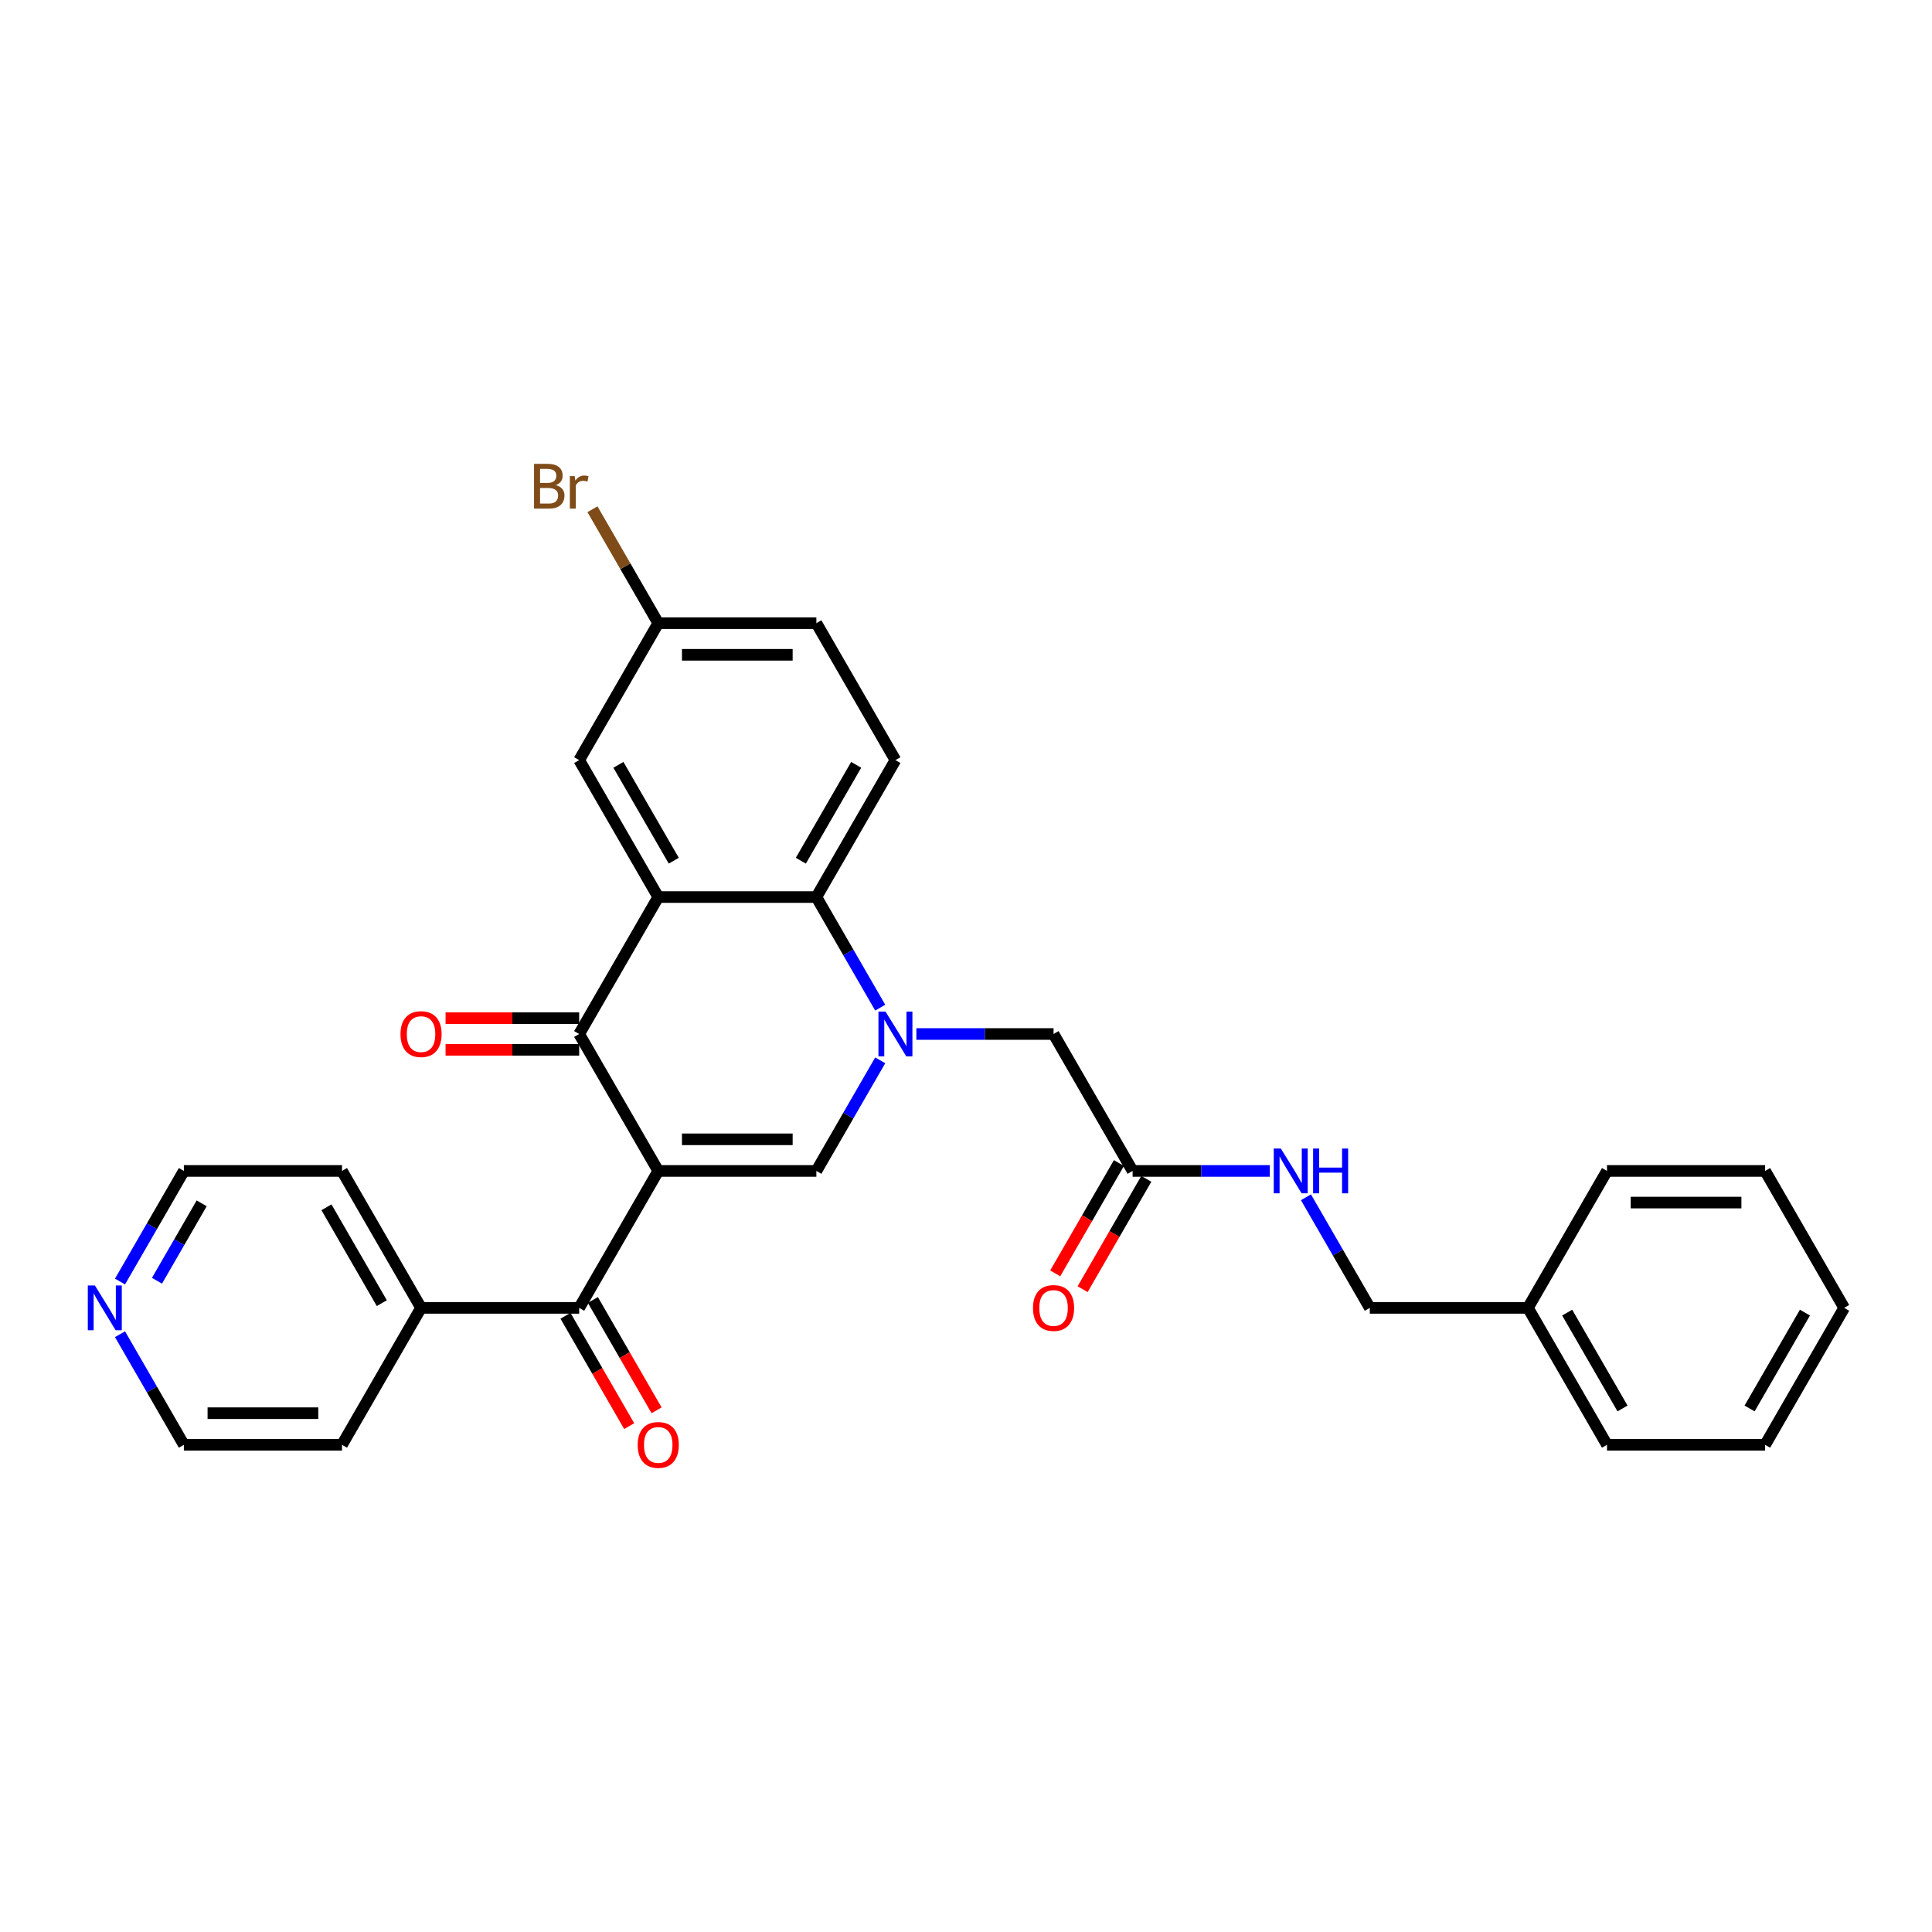 <?xml version='1.0' encoding='iso-8859-1'?>
<svg version='1.1' baseProfile='full'
              xmlns='http://www.w3.org/2000/svg'
                      xmlns:rdkit='http://www.rdkit.org/xml'
                      xmlns:xlink='http://www.w3.org/1999/xlink'
                  xml:space='preserve'
width='1000px' height='1000px' viewBox='0 0 1000 1000'>
<!-- END OF HEADER -->
<rect style='opacity:1.0;fill:#FFFFFF;stroke:none' width='1000' height='1000' x='0' y='0'> </rect>
<path class='bond-1' d='M 340.704,606.075 L 299.781,535.195' style='fill:none;fill-rule:evenodd;stroke:#000000;stroke-width:6px;stroke-linecap:butt;stroke-linejoin:miter;stroke-opacity:1' />
<path class='bond-2' d='M 340.704,606.075 L 422.55,606.075' style='fill:none;fill-rule:evenodd;stroke:#000000;stroke-width:6px;stroke-linecap:butt;stroke-linejoin:miter;stroke-opacity:1' />
<path class='bond-2' d='M 352.981,589.706 L 410.273,589.706' style='fill:none;fill-rule:evenodd;stroke:#000000;stroke-width:6px;stroke-linecap:butt;stroke-linejoin:miter;stroke-opacity:1' />
<path class='bond-5' d='M 340.704,606.075 L 299.781,676.955' style='fill:none;fill-rule:evenodd;stroke:#000000;stroke-width:6px;stroke-linecap:butt;stroke-linejoin:miter;stroke-opacity:1' />
<path class='bond-0' d='M 455.6,548.83 L 439.075,577.452' style='fill:none;fill-rule:evenodd;stroke:#0000FF;stroke-width:6px;stroke-linecap:butt;stroke-linejoin:miter;stroke-opacity:1' />
<path class='bond-0' d='M 439.075,577.452 L 422.55,606.075' style='fill:none;fill-rule:evenodd;stroke:#000000;stroke-width:6px;stroke-linecap:butt;stroke-linejoin:miter;stroke-opacity:1' />
<path class='bond-4' d='M 455.6,521.559 L 439.075,492.937' style='fill:none;fill-rule:evenodd;stroke:#0000FF;stroke-width:6px;stroke-linecap:butt;stroke-linejoin:miter;stroke-opacity:1' />
<path class='bond-4' d='M 439.075,492.937 L 422.55,464.314' style='fill:none;fill-rule:evenodd;stroke:#000000;stroke-width:6px;stroke-linecap:butt;stroke-linejoin:miter;stroke-opacity:1' />
<path class='bond-6' d='M 474.309,535.195 L 509.813,535.195' style='fill:none;fill-rule:evenodd;stroke:#0000FF;stroke-width:6px;stroke-linecap:butt;stroke-linejoin:miter;stroke-opacity:1' />
<path class='bond-6' d='M 509.813,535.195 L 545.318,535.195' style='fill:none;fill-rule:evenodd;stroke:#000000;stroke-width:6px;stroke-linecap:butt;stroke-linejoin:miter;stroke-opacity:1' />
<path class='bond-3' d='M 299.781,535.195 L 340.704,464.314' style='fill:none;fill-rule:evenodd;stroke:#000000;stroke-width:6px;stroke-linecap:butt;stroke-linejoin:miter;stroke-opacity:1' />
<path class='bond-10' d='M 299.781,527.01 L 265.202,527.01' style='fill:none;fill-rule:evenodd;stroke:#000000;stroke-width:6px;stroke-linecap:butt;stroke-linejoin:miter;stroke-opacity:1' />
<path class='bond-10' d='M 265.202,527.01 L 230.622,527.01' style='fill:none;fill-rule:evenodd;stroke:#FF0000;stroke-width:6px;stroke-linecap:butt;stroke-linejoin:miter;stroke-opacity:1' />
<path class='bond-10' d='M 299.781,543.379 L 265.202,543.379' style='fill:none;fill-rule:evenodd;stroke:#000000;stroke-width:6px;stroke-linecap:butt;stroke-linejoin:miter;stroke-opacity:1' />
<path class='bond-10' d='M 265.202,543.379 L 230.622,543.379' style='fill:none;fill-rule:evenodd;stroke:#FF0000;stroke-width:6px;stroke-linecap:butt;stroke-linejoin:miter;stroke-opacity:1' />
<path class='bond-9' d='M 340.704,464.314 L 299.781,393.434' style='fill:none;fill-rule:evenodd;stroke:#000000;stroke-width:6px;stroke-linecap:butt;stroke-linejoin:miter;stroke-opacity:1' />
<path class='bond-9' d='M 348.742,445.498 L 320.096,395.882' style='fill:none;fill-rule:evenodd;stroke:#000000;stroke-width:6px;stroke-linecap:butt;stroke-linejoin:miter;stroke-opacity:1' />
<path class='bond-30' d='M 340.704,464.314 L 422.55,464.314' style='fill:none;fill-rule:evenodd;stroke:#000000;stroke-width:6px;stroke-linecap:butt;stroke-linejoin:miter;stroke-opacity:1' />
<path class='bond-8' d='M 422.55,464.314 L 463.472,393.434' style='fill:none;fill-rule:evenodd;stroke:#000000;stroke-width:6px;stroke-linecap:butt;stroke-linejoin:miter;stroke-opacity:1' />
<path class='bond-8' d='M 414.512,445.498 L 443.158,395.882' style='fill:none;fill-rule:evenodd;stroke:#000000;stroke-width:6px;stroke-linecap:butt;stroke-linejoin:miter;stroke-opacity:1' />
<path class='bond-11' d='M 292.693,681.047 L 309.181,709.604' style='fill:none;fill-rule:evenodd;stroke:#000000;stroke-width:6px;stroke-linecap:butt;stroke-linejoin:miter;stroke-opacity:1' />
<path class='bond-11' d='M 309.181,709.604 L 325.668,738.161' style='fill:none;fill-rule:evenodd;stroke:#FF0000;stroke-width:6px;stroke-linecap:butt;stroke-linejoin:miter;stroke-opacity:1' />
<path class='bond-11' d='M 306.869,672.863 L 323.357,701.42' style='fill:none;fill-rule:evenodd;stroke:#000000;stroke-width:6px;stroke-linecap:butt;stroke-linejoin:miter;stroke-opacity:1' />
<path class='bond-11' d='M 323.357,701.42 L 339.844,729.977' style='fill:none;fill-rule:evenodd;stroke:#FF0000;stroke-width:6px;stroke-linecap:butt;stroke-linejoin:miter;stroke-opacity:1' />
<path class='bond-13' d='M 299.781,676.955 L 217.936,676.955' style='fill:none;fill-rule:evenodd;stroke:#000000;stroke-width:6px;stroke-linecap:butt;stroke-linejoin:miter;stroke-opacity:1' />
<path class='bond-7' d='M 545.318,535.195 L 586.241,606.075' style='fill:none;fill-rule:evenodd;stroke:#000000;stroke-width:6px;stroke-linecap:butt;stroke-linejoin:miter;stroke-opacity:1' />
<path class='bond-12' d='M 586.241,606.075 L 621.745,606.075' style='fill:none;fill-rule:evenodd;stroke:#000000;stroke-width:6px;stroke-linecap:butt;stroke-linejoin:miter;stroke-opacity:1' />
<path class='bond-12' d='M 621.745,606.075 L 657.25,606.075' style='fill:none;fill-rule:evenodd;stroke:#0000FF;stroke-width:6px;stroke-linecap:butt;stroke-linejoin:miter;stroke-opacity:1' />
<path class='bond-15' d='M 579.153,601.983 L 562.665,630.54' style='fill:none;fill-rule:evenodd;stroke:#000000;stroke-width:6px;stroke-linecap:butt;stroke-linejoin:miter;stroke-opacity:1' />
<path class='bond-15' d='M 562.665,630.54 L 546.178,659.097' style='fill:none;fill-rule:evenodd;stroke:#FF0000;stroke-width:6px;stroke-linecap:butt;stroke-linejoin:miter;stroke-opacity:1' />
<path class='bond-15' d='M 593.329,610.167 L 576.841,638.724' style='fill:none;fill-rule:evenodd;stroke:#000000;stroke-width:6px;stroke-linecap:butt;stroke-linejoin:miter;stroke-opacity:1' />
<path class='bond-15' d='M 576.841,638.724 L 560.354,667.281' style='fill:none;fill-rule:evenodd;stroke:#FF0000;stroke-width:6px;stroke-linecap:butt;stroke-linejoin:miter;stroke-opacity:1' />
<path class='bond-17' d='M 463.472,393.434 L 422.55,322.554' style='fill:none;fill-rule:evenodd;stroke:#000000;stroke-width:6px;stroke-linecap:butt;stroke-linejoin:miter;stroke-opacity:1' />
<path class='bond-16' d='M 299.781,393.434 L 340.704,322.554' style='fill:none;fill-rule:evenodd;stroke:#000000;stroke-width:6px;stroke-linecap:butt;stroke-linejoin:miter;stroke-opacity:1' />
<path class='bond-18' d='M 675.959,619.71 L 692.484,648.333' style='fill:none;fill-rule:evenodd;stroke:#0000FF;stroke-width:6px;stroke-linecap:butt;stroke-linejoin:miter;stroke-opacity:1' />
<path class='bond-18' d='M 692.484,648.333 L 709.009,676.955' style='fill:none;fill-rule:evenodd;stroke:#000000;stroke-width:6px;stroke-linecap:butt;stroke-linejoin:miter;stroke-opacity:1' />
<path class='bond-23' d='M 217.936,676.955 L 177.013,747.836' style='fill:none;fill-rule:evenodd;stroke:#000000;stroke-width:6px;stroke-linecap:butt;stroke-linejoin:miter;stroke-opacity:1' />
<path class='bond-24' d='M 217.936,676.955 L 177.013,606.075' style='fill:none;fill-rule:evenodd;stroke:#000000;stroke-width:6px;stroke-linecap:butt;stroke-linejoin:miter;stroke-opacity:1' />
<path class='bond-24' d='M 197.621,674.508 L 168.975,624.892' style='fill:none;fill-rule:evenodd;stroke:#000000;stroke-width:6px;stroke-linecap:butt;stroke-linejoin:miter;stroke-opacity:1' />
<path class='bond-14' d='M 62.117,663.32 L 78.642,634.697' style='fill:none;fill-rule:evenodd;stroke:#0000FF;stroke-width:6px;stroke-linecap:butt;stroke-linejoin:miter;stroke-opacity:1' />
<path class='bond-14' d='M 78.642,634.697 L 95.168,606.075' style='fill:none;fill-rule:evenodd;stroke:#000000;stroke-width:6px;stroke-linecap:butt;stroke-linejoin:miter;stroke-opacity:1' />
<path class='bond-14' d='M 81.251,662.918 L 92.818,642.882' style='fill:none;fill-rule:evenodd;stroke:#0000FF;stroke-width:6px;stroke-linecap:butt;stroke-linejoin:miter;stroke-opacity:1' />
<path class='bond-14' d='M 92.818,642.882 L 104.386,622.846' style='fill:none;fill-rule:evenodd;stroke:#000000;stroke-width:6px;stroke-linecap:butt;stroke-linejoin:miter;stroke-opacity:1' />
<path class='bond-31' d='M 62.117,690.591 L 78.642,719.213' style='fill:none;fill-rule:evenodd;stroke:#0000FF;stroke-width:6px;stroke-linecap:butt;stroke-linejoin:miter;stroke-opacity:1' />
<path class='bond-31' d='M 78.642,719.213 L 95.168,747.836' style='fill:none;fill-rule:evenodd;stroke:#000000;stroke-width:6px;stroke-linecap:butt;stroke-linejoin:miter;stroke-opacity:1' />
<path class='bond-19' d='M 340.704,322.554 L 323.68,293.068' style='fill:none;fill-rule:evenodd;stroke:#000000;stroke-width:6px;stroke-linecap:butt;stroke-linejoin:miter;stroke-opacity:1' />
<path class='bond-19' d='M 323.68,293.068 L 306.656,263.581' style='fill:none;fill-rule:evenodd;stroke:#7F4C19;stroke-width:6px;stroke-linecap:butt;stroke-linejoin:miter;stroke-opacity:1' />
<path class='bond-32' d='M 340.704,322.554 L 422.55,322.554' style='fill:none;fill-rule:evenodd;stroke:#000000;stroke-width:6px;stroke-linecap:butt;stroke-linejoin:miter;stroke-opacity:1' />
<path class='bond-32' d='M 352.981,338.923 L 410.273,338.923' style='fill:none;fill-rule:evenodd;stroke:#000000;stroke-width:6px;stroke-linecap:butt;stroke-linejoin:miter;stroke-opacity:1' />
<path class='bond-20' d='M 709.009,676.955 L 790.854,676.955' style='fill:none;fill-rule:evenodd;stroke:#000000;stroke-width:6px;stroke-linecap:butt;stroke-linejoin:miter;stroke-opacity:1' />
<path class='bond-25' d='M 790.854,676.955 L 831.777,747.836' style='fill:none;fill-rule:evenodd;stroke:#000000;stroke-width:6px;stroke-linecap:butt;stroke-linejoin:miter;stroke-opacity:1' />
<path class='bond-25' d='M 811.169,679.403 L 839.815,729.019' style='fill:none;fill-rule:evenodd;stroke:#000000;stroke-width:6px;stroke-linecap:butt;stroke-linejoin:miter;stroke-opacity:1' />
<path class='bond-26' d='M 790.854,676.955 L 831.777,606.075' style='fill:none;fill-rule:evenodd;stroke:#000000;stroke-width:6px;stroke-linecap:butt;stroke-linejoin:miter;stroke-opacity:1' />
<path class='bond-21' d='M 95.168,747.836 L 177.013,747.836' style='fill:none;fill-rule:evenodd;stroke:#000000;stroke-width:6px;stroke-linecap:butt;stroke-linejoin:miter;stroke-opacity:1' />
<path class='bond-21' d='M 107.444,731.466 L 164.736,731.466' style='fill:none;fill-rule:evenodd;stroke:#000000;stroke-width:6px;stroke-linecap:butt;stroke-linejoin:miter;stroke-opacity:1' />
<path class='bond-22' d='M 95.168,606.075 L 177.013,606.075' style='fill:none;fill-rule:evenodd;stroke:#000000;stroke-width:6px;stroke-linecap:butt;stroke-linejoin:miter;stroke-opacity:1' />
<path class='bond-28' d='M 831.777,747.836 L 913.623,747.836' style='fill:none;fill-rule:evenodd;stroke:#000000;stroke-width:6px;stroke-linecap:butt;stroke-linejoin:miter;stroke-opacity:1' />
<path class='bond-27' d='M 831.777,606.075 L 913.623,606.075' style='fill:none;fill-rule:evenodd;stroke:#000000;stroke-width:6px;stroke-linecap:butt;stroke-linejoin:miter;stroke-opacity:1' />
<path class='bond-27' d='M 844.054,622.444 L 901.346,622.444' style='fill:none;fill-rule:evenodd;stroke:#000000;stroke-width:6px;stroke-linecap:butt;stroke-linejoin:miter;stroke-opacity:1' />
<path class='bond-29' d='M 913.623,606.075 L 954.545,676.955' style='fill:none;fill-rule:evenodd;stroke:#000000;stroke-width:6px;stroke-linecap:butt;stroke-linejoin:miter;stroke-opacity:1' />
<path class='bond-33' d='M 913.623,747.836 L 954.545,676.955' style='fill:none;fill-rule:evenodd;stroke:#000000;stroke-width:6px;stroke-linecap:butt;stroke-linejoin:miter;stroke-opacity:1' />
<path class='bond-33' d='M 905.585,729.019 L 934.231,679.403' style='fill:none;fill-rule:evenodd;stroke:#000000;stroke-width:6px;stroke-linecap:butt;stroke-linejoin:miter;stroke-opacity:1' />
<path  class='atom-1' d='M 458.349 523.605
L 465.944 535.882
Q 466.697 537.093, 467.908 539.287
Q 469.12 541.48, 469.185 541.611
L 469.185 523.605
L 472.263 523.605
L 472.263 546.784
L 469.087 546.784
L 460.935 533.361
Q 459.986 531.79, 458.971 529.989
Q 457.989 528.189, 457.694 527.632
L 457.694 546.784
L 454.682 546.784
L 454.682 523.605
L 458.349 523.605
' fill='#0000FF'/>
<path  class='atom-11' d='M 207.296 535.26
Q 207.296 529.695, 210.046 526.584
Q 212.796 523.474, 217.936 523.474
Q 223.076 523.474, 225.826 526.584
Q 228.576 529.695, 228.576 535.26
Q 228.576 540.891, 225.793 544.099
Q 223.01 547.275, 217.936 547.275
Q 212.829 547.275, 210.046 544.099
Q 207.296 540.924, 207.296 535.26
M 217.936 544.656
Q 221.472 544.656, 223.37 542.299
Q 225.302 539.909, 225.302 535.26
Q 225.302 530.709, 223.37 528.418
Q 221.472 526.093, 217.936 526.093
Q 214.4 526.093, 212.469 528.385
Q 210.57 530.677, 210.57 535.26
Q 210.57 539.942, 212.469 542.299
Q 214.4 544.656, 217.936 544.656
' fill='#FF0000'/>
<path  class='atom-12' d='M 330.064 747.901
Q 330.064 742.335, 332.814 739.225
Q 335.564 736.115, 340.704 736.115
Q 345.844 736.115, 348.594 739.225
Q 351.344 742.335, 351.344 747.901
Q 351.344 753.532, 348.561 756.74
Q 345.778 759.916, 340.704 759.916
Q 335.597 759.916, 332.814 756.74
Q 330.064 753.565, 330.064 747.901
M 340.704 757.297
Q 344.24 757.297, 346.139 754.94
Q 348.07 752.55, 348.07 747.901
Q 348.07 743.35, 346.139 741.059
Q 344.24 738.734, 340.704 738.734
Q 337.168 738.734, 335.237 741.026
Q 333.338 743.318, 333.338 747.901
Q 333.338 752.583, 335.237 754.94
Q 337.168 757.297, 340.704 757.297
' fill='#FF0000'/>
<path  class='atom-13' d='M 662.963 594.486
L 670.558 606.762
Q 671.311 607.974, 672.522 610.167
Q 673.733 612.361, 673.799 612.492
L 673.799 594.486
L 676.876 594.486
L 676.876 617.664
L 673.701 617.664
L 665.549 604.242
Q 664.6 602.67, 663.585 600.87
Q 662.602 599.069, 662.308 598.512
L 662.308 617.664
L 659.296 617.664
L 659.296 594.486
L 662.963 594.486
' fill='#0000FF'/>
<path  class='atom-13' d='M 679.659 594.486
L 682.802 594.486
L 682.802 604.34
L 694.653 604.34
L 694.653 594.486
L 697.796 594.486
L 697.796 617.664
L 694.653 617.664
L 694.653 606.959
L 682.802 606.959
L 682.802 617.664
L 679.659 617.664
L 679.659 594.486
' fill='#0000FF'/>
<path  class='atom-15' d='M 49.121 665.366
L 56.717 677.643
Q 57.469 678.854, 58.681 681.047
Q 59.892 683.241, 59.958 683.372
L 59.958 665.366
L 63.035 665.366
L 63.035 688.545
L 59.859 688.545
L 51.708 675.122
Q 50.758 673.55, 49.743 671.75
Q 48.761 669.949, 48.467 669.393
L 48.467 688.545
L 45.455 688.545
L 45.455 665.366
L 49.121 665.366
' fill='#0000FF'/>
<path  class='atom-16' d='M 534.678 677.021
Q 534.678 671.455, 537.428 668.345
Q 540.178 665.235, 545.318 665.235
Q 550.458 665.235, 553.208 668.345
Q 555.958 671.455, 555.958 677.021
Q 555.958 682.652, 553.175 685.86
Q 550.392 689.036, 545.318 689.036
Q 540.211 689.036, 537.428 685.86
Q 534.678 682.684, 534.678 677.021
M 545.318 686.417
Q 548.854 686.417, 550.752 684.059
Q 552.684 681.67, 552.684 677.021
Q 552.684 672.47, 550.752 670.178
Q 548.854 667.854, 545.318 667.854
Q 541.782 667.854, 539.851 670.146
Q 537.952 672.437, 537.952 677.021
Q 537.952 681.702, 539.851 684.059
Q 541.782 686.417, 545.318 686.417
' fill='#FF0000'/>
<path  class='atom-20' d='M 287.685 251.084
Q 289.911 251.706, 291.024 253.081
Q 292.17 254.423, 292.17 256.42
Q 292.17 259.629, 290.107 261.462
Q 288.077 263.263, 284.214 263.263
L 276.423 263.263
L 276.423 240.084
L 283.265 240.084
Q 287.226 240.084, 289.223 241.688
Q 291.22 243.292, 291.22 246.239
Q 291.22 249.742, 287.685 251.084
M 279.533 242.703
L 279.533 249.971
L 283.265 249.971
Q 285.557 249.971, 286.735 249.054
Q 287.946 248.105, 287.946 246.239
Q 287.946 242.703, 283.265 242.703
L 279.533 242.703
M 284.214 260.644
Q 286.473 260.644, 287.685 259.563
Q 288.896 258.483, 288.896 256.42
Q 288.896 254.522, 287.554 253.572
Q 286.244 252.59, 283.723 252.59
L 279.533 252.59
L 279.533 260.644
L 284.214 260.644
' fill='#7F4C19'/>
<path  class='atom-20' d='M 297.441 246.435
L 297.801 248.76
Q 299.569 246.141, 302.449 246.141
Q 303.366 246.141, 304.61 246.468
L 304.119 249.218
Q 302.711 248.891, 301.926 248.891
Q 300.551 248.891, 299.634 249.447
Q 298.75 249.971, 298.03 251.248
L 298.03 263.263
L 294.952 263.263
L 294.952 246.435
L 297.441 246.435
' fill='#7F4C19'/>
</svg>
